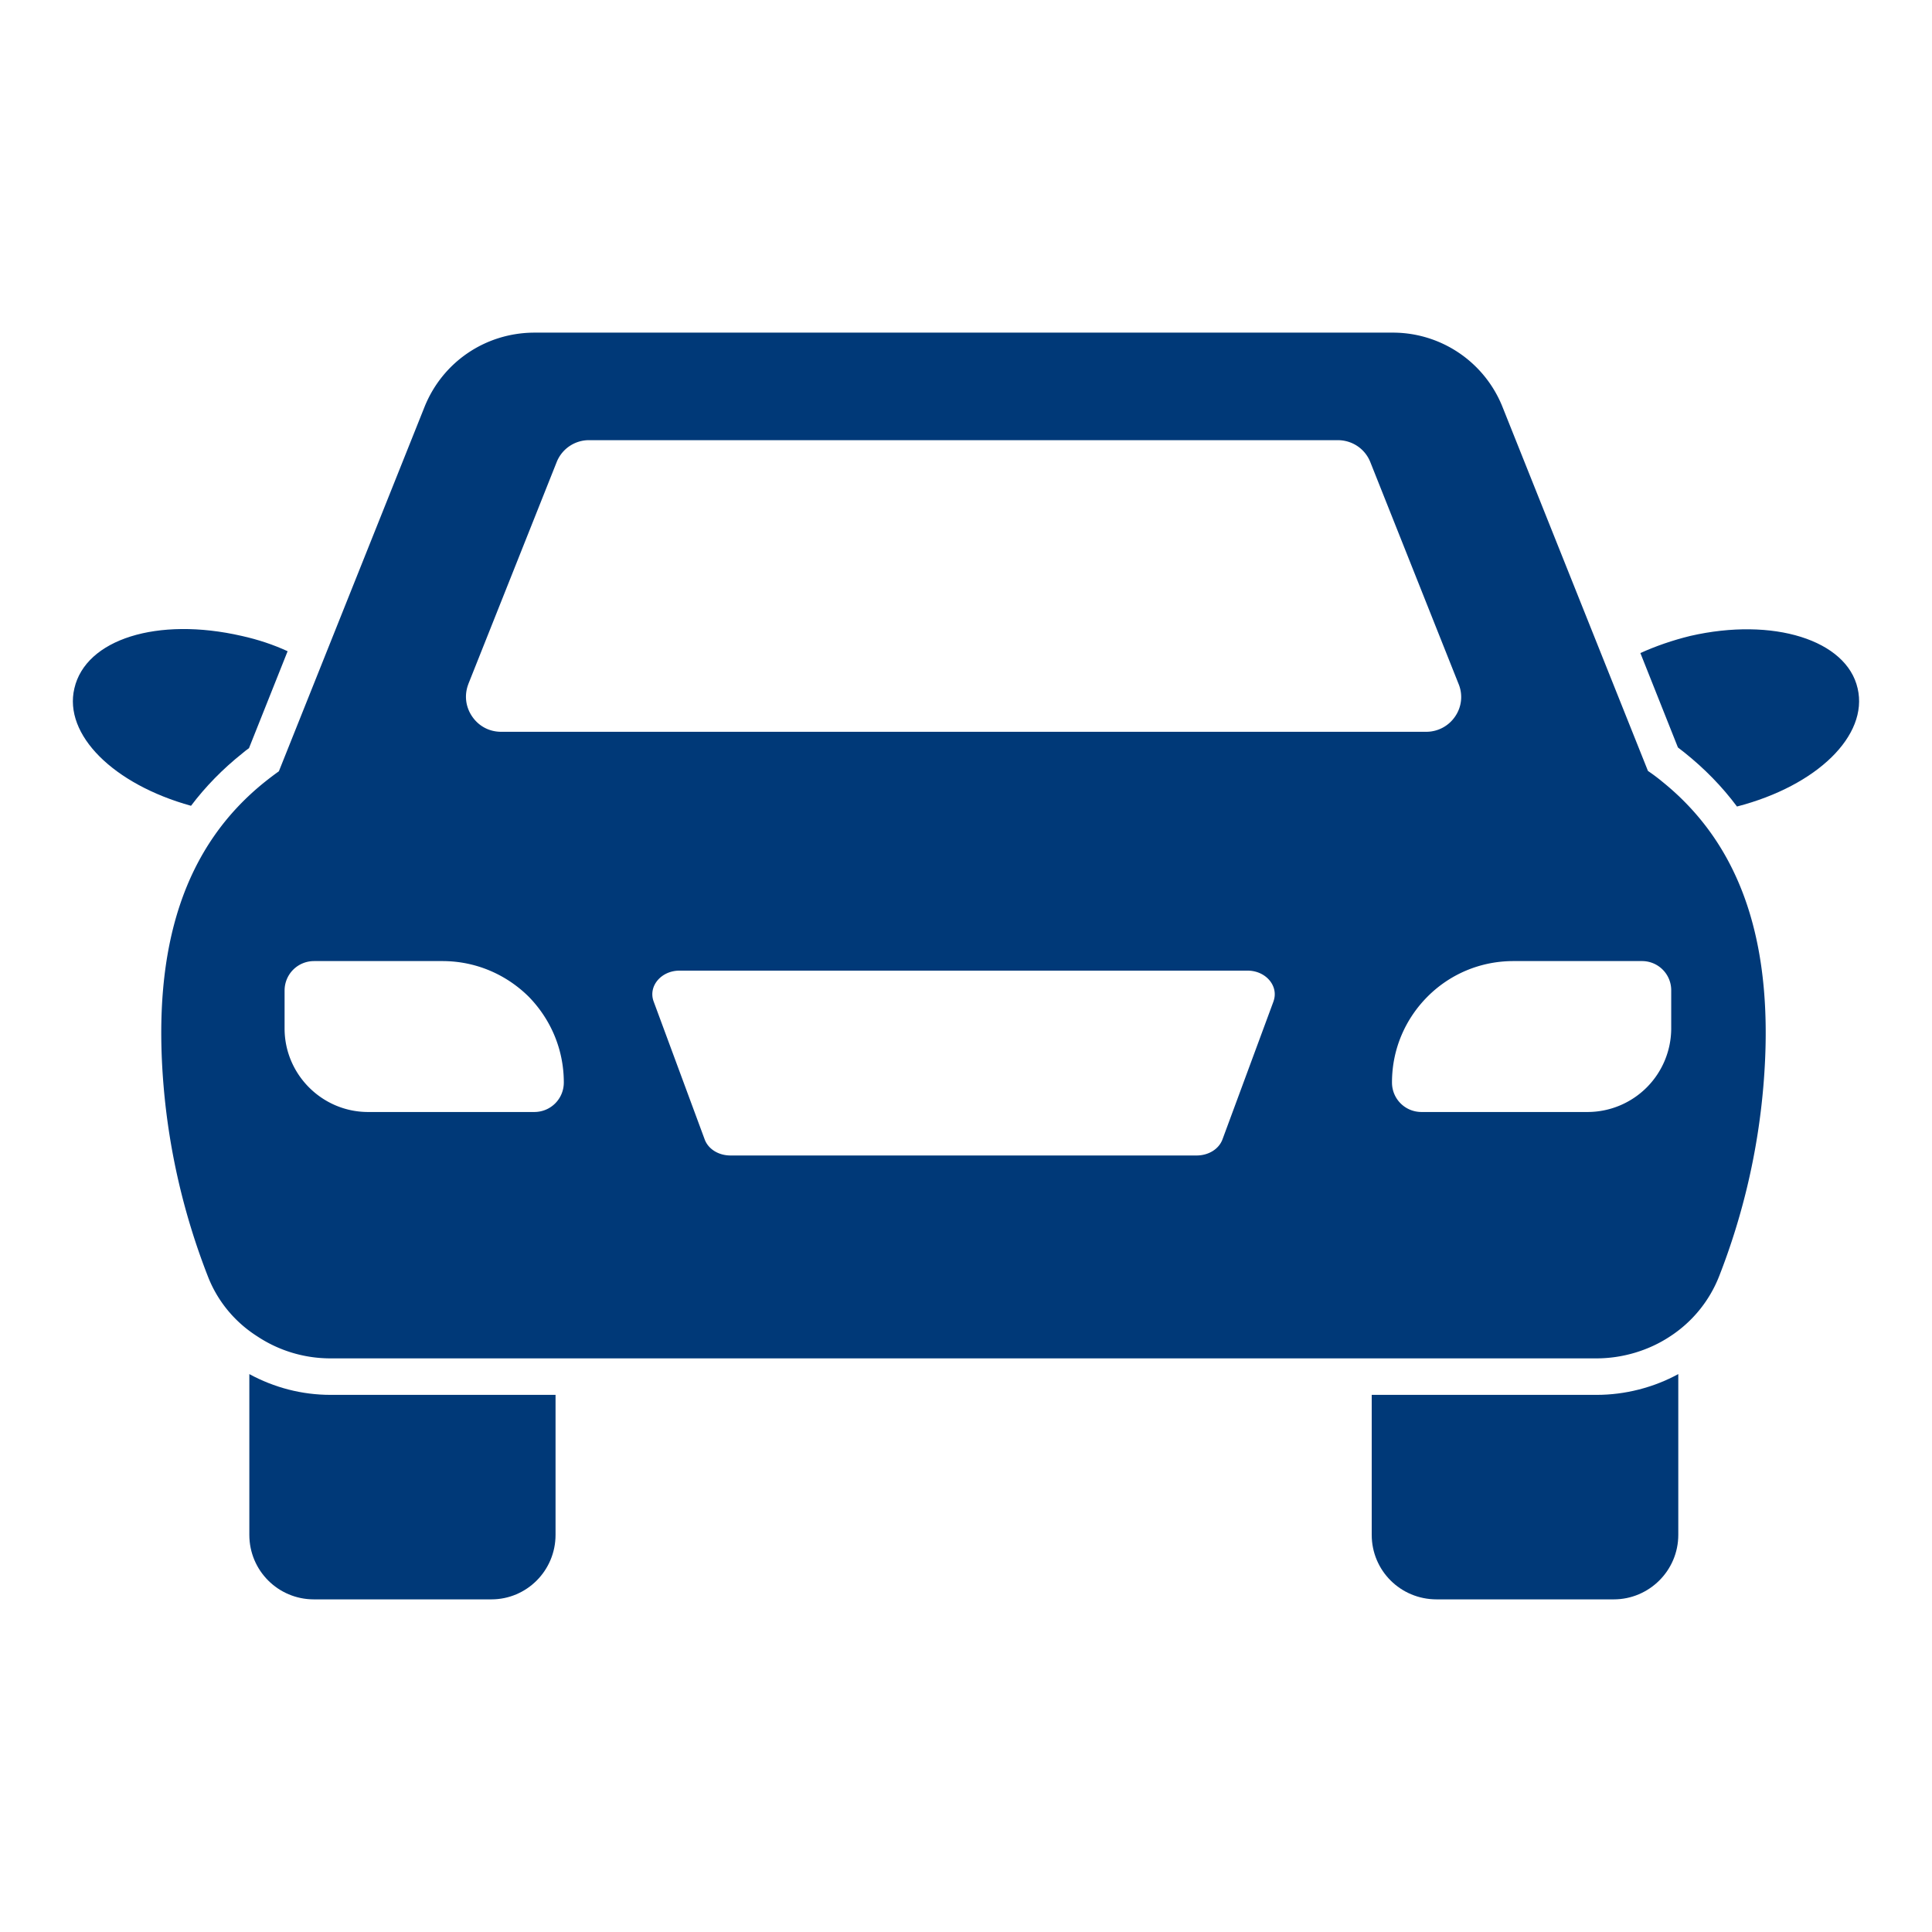 <svg xmlns="http://www.w3.org/2000/svg" version="1.1" xmlns:xlink="http://www.w3.org/1999/xlink" width="512" height="512" x="0" y="0" viewBox="0 0 53 53" style="enable-background:new 0 0 512 512" xml:space="preserve"><g><path d="M50.96 18.885c-.3-1.33-2.32-1.96-4.59-1.44-.49.12-.95.28-1.37.47l1.03 2.59c.06.05.12.09.18.14.55.44 1.03.93 1.44 1.48 2.2-.57 3.61-1.95 3.31-3.24zM6.65 20.665c.06-.05.12-.1.18-.14l1.06-2.66c-.39-.18-.81-.32-1.26-.42-2.31-.53-4.28.09-4.59 1.44-.3 1.27 1.07 2.63 3.2 3.22.4-.53.87-1.01 1.41-1.44zM6.84 37.695v4.41c0 .98.79 1.77 1.77 1.77h4.87c.97 0 1.76-.79 1.76-1.77v-3.84H9.07c-.79 0-1.55-.2-2.23-.57zM37.63 38.265v3.84c0 .98.79 1.77 1.78 1.77h4.86c.97 0 1.77-.79 1.77-1.77v-4.41c-.68.37-1.46.57-2.24.57z" fill="#003978" opacity="1" data-original="#000000"></path><path d="M45.58 21.426a5.21 5.21 0 0 0-.372-.277l-3.988-9.98a3.238 3.238 0 0 0-3.024-2.044h-23.53c-1.34 0-2.527.802-3.023 2.045L7.65 21.159a8.653 8.653 0 0 0-.377.285c-2.2 1.759-3.11 4.49-2.785 8.353.15 1.78.558 3.533 1.211 5.208.264.686.738 1.26 1.362 1.657.596.394 1.29.602 2.005.602h34.73c.712 0 1.428-.213 2.014-.6a3.488 3.488 0 0 0 1.352-1.657 18.622 18.622 0 0 0 1.212-5.21c.326-3.868-.588-6.606-2.795-8.371zm-32.73-2.667 2.42-6.08a.953.953 0 0 1 .897-.604h20.53c.4 0 .75.237.895.603l2.42 6.082a.938.938 0 0 1-.09.889.955.955 0 0 1-.805.426h-25.37c-.324 0-.614-.154-.796-.422s-.218-.594-.1-.894zm1.807 11.746h-4.56c-1.26 0-2.29-1.03-2.29-2.29v-1.04c0-.45.36-.81.81-.81h3.52c.92 0 1.75.37 2.36.97.6.61.97 1.44.97 2.36 0 .45-.36.81-.81.81zm20.279-3.035-1.397 3.778c-.097.273-.384.45-.713.45H20.04c-.33 0-.616-.177-.712-.45L17.93 27.47c-.151-.416.206-.843.713-.843h15.58c.506 0 .863.427.712.843zm10.91.745a2.297 2.297 0 0 1-2.29 2.29h-4.56c-.45 0-.81-.36-.81-.81 0-.92.37-1.75.98-2.36.6-.6 1.43-.97 2.35-.97h3.52a.8.8 0 0 1 .81.81z" fill="#003978" opacity="1" data-original="#000000"></path></g></svg>